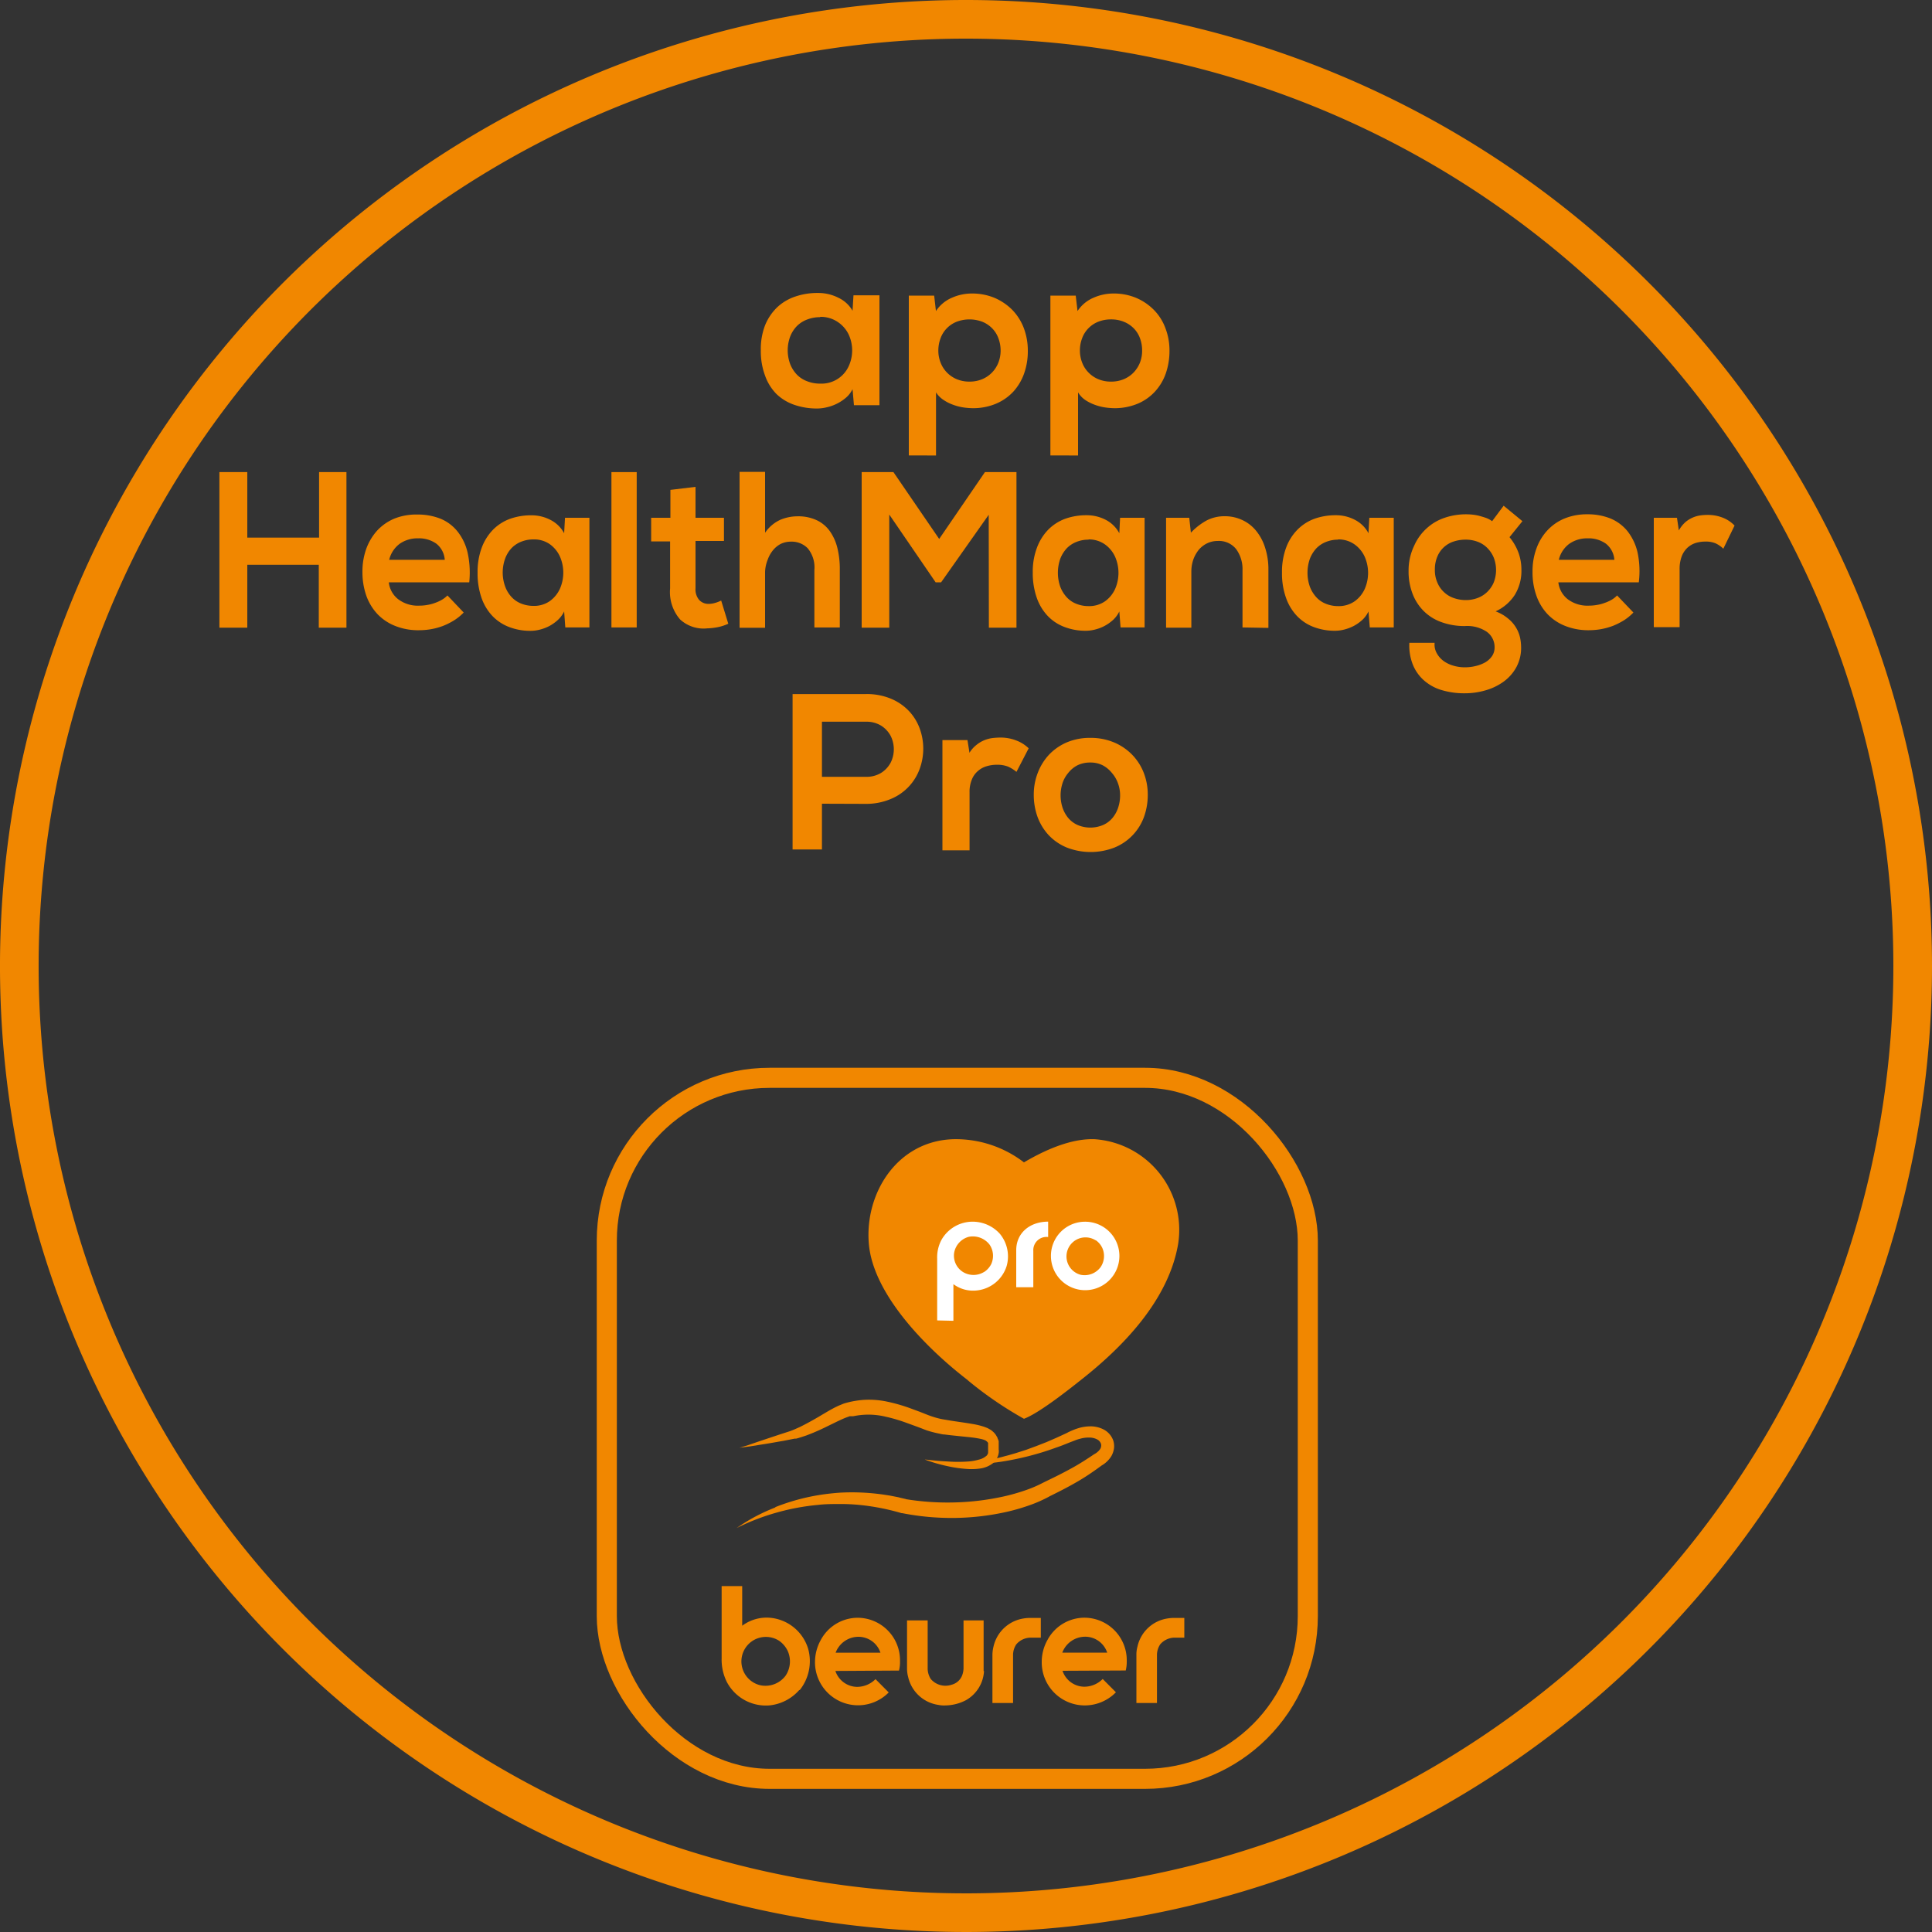 <svg id="Ebene_1" data-name="Ebene 1" xmlns="http://www.w3.org/2000/svg" xmlns:xlink="http://www.w3.org/1999/xlink" viewBox="0 0 250 250"><rect x="0" y="0" width="250" height="250" fill="#333333" stroke="none"/><defs><style>.cls-1,.cls-3,.cls-5{fill:none;}.cls-2{clip-path:url(#clip-path);}.cls-3,.cls-5{stroke:#f18700;}.cls-3{stroke-miterlimit:10;stroke-width:5px;}.cls-4{fill:#f18700;}.cls-5{stroke-width:2.6px;}.cls-6{fill:#fff;}</style><clipPath id="clip-path" transform="translate(0 0)"><rect class="cls-1" width="250" height="250"/></clipPath></defs><g class="cls-2"><path class="cls-3" d="M247.5,125A122.5,122.5,0,1,1,125,2.5,122.5,122.5,0,0,1,247.5,125Z" transform="translate(0 0)"/></g><path class="cls-4" d="M110.32,40.21l.12-2h3.36V52.43h-3.3l-.18-2.07a3.46,3.46,0,0,1-.84,1.09A5.76,5.76,0,0,1,107,52.7a5.34,5.34,0,0,1-1.28.16,8.89,8.89,0,0,1-2.92-.47A6.25,6.25,0,0,1,100.49,51,6.41,6.41,0,0,1,99,48.61a9,9,0,0,1-.55-3.28A8.52,8.52,0,0,1,99,42.09a6.79,6.79,0,0,1,1.57-2.33,6.38,6.38,0,0,1,2.35-1.39,8.82,8.82,0,0,1,2.9-.46,5.76,5.76,0,0,1,2.67.62A4.14,4.14,0,0,1,110.32,40.21Zm-4.19.83a4.68,4.68,0,0,0-1.64.29,3.75,3.75,0,0,0-1.34.83,4.07,4.07,0,0,0-.89,1.36,5.13,5.13,0,0,0,0,3.62,4.22,4.22,0,0,0,.89,1.37,3.63,3.63,0,0,0,1.34.84,4.46,4.46,0,0,0,1.64.29,3.86,3.86,0,0,0,3.68-2.23,4.89,4.89,0,0,0,0-4.14,4.05,4.05,0,0,0-1.38-1.59A3.92,3.92,0,0,0,106.13,41Z" transform="translate(0 0)"/><path class="cls-4" d="M117.6,58.93V38.25h3.28l.23,2a4.67,4.67,0,0,1,2.11-1.74,6.34,6.34,0,0,1,2.49-.53,7.57,7.57,0,0,1,3,.57,7.28,7.28,0,0,1,2.3,1.57,6.9,6.9,0,0,1,1.48,2.36,8.26,8.26,0,0,1,.51,2.92,8.61,8.61,0,0,1-.47,2.9,6.89,6.89,0,0,1-1.39,2.36,6.53,6.53,0,0,1-2.26,1.58,7.66,7.66,0,0,1-3,.58,9.24,9.24,0,0,1-1.23-.1,6.83,6.83,0,0,1-1.31-.34,5.57,5.57,0,0,1-1.22-.61,3.25,3.25,0,0,1-1-1v8.17Zm7.85-9.55a4.2,4.2,0,0,0,1.64-.31,3.82,3.82,0,0,0,2.1-2.15,4.24,4.24,0,0,0,.29-1.56,4.51,4.51,0,0,0-.28-1.57,3.58,3.58,0,0,0-.79-1.28,3.76,3.76,0,0,0-1.26-.86,4.68,4.68,0,0,0-3.4,0,3.66,3.66,0,0,0-1.26.86,3.58,3.58,0,0,0-.79,1.28,4.51,4.51,0,0,0-.28,1.57,4.24,4.24,0,0,0,.29,1.56,3.82,3.82,0,0,0,2.1,2.15A4.2,4.2,0,0,0,125.45,49.38Z" transform="translate(0 0)"/><path class="cls-4" d="M135.92,58.93V38.25h3.28l.23,2a4.67,4.67,0,0,1,2.11-1.74,6.34,6.34,0,0,1,2.49-.53,7.49,7.49,0,0,1,3,.57,7.17,7.17,0,0,1,2.3,1.57,6.61,6.61,0,0,1,1.48,2.36,8,8,0,0,1,.52,2.92,8.86,8.86,0,0,1-.47,2.9,6.76,6.76,0,0,1-1.4,2.36,6.4,6.4,0,0,1-2.25,1.58,7.74,7.74,0,0,1-3,.58,9.24,9.24,0,0,1-1.23-.1,6.64,6.64,0,0,1-1.31-.34,5.57,5.57,0,0,1-1.22-.61,3.14,3.14,0,0,1-.95-1v8.17Zm7.85-9.55a4.2,4.2,0,0,0,1.64-.31,3.82,3.82,0,0,0,1.28-.87,4,4,0,0,0,.82-1.28,4.24,4.24,0,0,0,.28-1.56,4.5,4.5,0,0,0-.27-1.57,3.58,3.58,0,0,0-.79-1.28,3.8,3.8,0,0,0-1.27-.86,4.28,4.28,0,0,0-1.69-.32,4.37,4.37,0,0,0-1.7.32,3.66,3.66,0,0,0-1.26.86,3.58,3.58,0,0,0-.79,1.28,4.29,4.29,0,0,0-.28,1.57,4.24,4.24,0,0,0,.29,1.56,3.65,3.65,0,0,0,.82,1.28,3.73,3.73,0,0,0,1.28.87A4.17,4.17,0,0,0,143.77,49.38Z" transform="translate(0 0)"/><path class="cls-4" d="M41.25,81.22V73.08H32v8.14H28.39V61.09H32v8.48h9.29V61.09h3.54V81.22Z" transform="translate(0 0)"/><path class="cls-4" d="M60.72,75.35H50.31a3.21,3.21,0,0,0,1.19,2.17,4.2,4.2,0,0,0,2.78.85,5.36,5.36,0,0,0,1-.09,5,5,0,0,0,1-.26,5.26,5.26,0,0,0,.9-.41,3.45,3.45,0,0,0,.72-.56L60,79.26a6.62,6.62,0,0,1-1.22,1,9,9,0,0,1-1.42.72,8.76,8.76,0,0,1-1.54.43,9.3,9.3,0,0,1-1.55.14A8,8,0,0,1,51.15,81a6.44,6.44,0,0,1-2.3-1.53,6.87,6.87,0,0,1-1.45-2.39A9.19,9.19,0,0,1,46.9,74a8.67,8.67,0,0,1,.5-3,7.19,7.19,0,0,1,1.42-2.36,6.41,6.41,0,0,1,2.23-1.54A7.65,7.65,0,0,1,54,66.58a8,8,0,0,1,3,.54,5.51,5.51,0,0,1,2.21,1.66,6.91,6.91,0,0,1,1.3,2.74A12,12,0,0,1,60.72,75.35ZM50.36,72.44h7.19a2.89,2.89,0,0,0-1.09-2.09,3.87,3.87,0,0,0-2.37-.69,4,4,0,0,0-2.35.69A3.65,3.65,0,0,0,50.36,72.44Z" transform="translate(0 0)"/><path class="cls-4" d="M73,69l.11-2h3.16V81.19H73.15L73,79.12a3.62,3.62,0,0,1-.8,1.09A5.56,5.56,0,0,1,71.1,81a5.77,5.77,0,0,1-1.23.47,4.86,4.86,0,0,1-1.21.16,7.62,7.62,0,0,1-2.74-.48,5.88,5.88,0,0,1-2.18-1.42,6.55,6.55,0,0,1-1.43-2.36,9.62,9.62,0,0,1-.51-3.28,8.92,8.92,0,0,1,.54-3.23,6.63,6.63,0,0,1,1.47-2.33,6,6,0,0,1,2.2-1.4,8.14,8.14,0,0,1,2.73-.45,5.3,5.3,0,0,1,2.52.61A4.15,4.15,0,0,1,73,69ZM69,69.8a4.21,4.21,0,0,0-1.54.29,3.59,3.59,0,0,0-1.26.83,4,4,0,0,0-.83,1.35,5.31,5.31,0,0,0,0,3.63,4,4,0,0,0,.83,1.36,3.39,3.39,0,0,0,1.26.85A4.21,4.21,0,0,0,69,78.4a3.54,3.54,0,0,0,2.16-.63,4,4,0,0,0,1.3-1.6,5.2,5.2,0,0,0,0-4.14,4,4,0,0,0-1.3-1.6A3.54,3.54,0,0,0,69,69.8Z" transform="translate(0 0)"/><path class="cls-4" d="M82.39,61.09v20.1H79.12V61.09Z" transform="translate(0 0)"/><path class="cls-4" d="M90,63v4h3.68v3H90v6.12a2.1,2.1,0,0,0,.47,1.51,1.62,1.62,0,0,0,1.26.51,2.86,2.86,0,0,0,.79-.12,4.28,4.28,0,0,0,.8-.31l.92,3a6,6,0,0,1-1.34.44,8.3,8.3,0,0,1-1.39.16A4.47,4.47,0,0,1,88,80.15a5.4,5.4,0,0,1-1.29-4V70.06H84.26V67h2.49V63.39Z" transform="translate(0 0)"/><path class="cls-4" d="M99,61.06v7.88a4.78,4.78,0,0,1,2-1.69,5.8,5.8,0,0,1,2.2-.44,5.64,5.64,0,0,1,2.45.49,4.36,4.36,0,0,1,1.7,1.39,6.39,6.39,0,0,1,1,2.19,11.35,11.35,0,0,1,.32,2.83v7.48h-3.29V73.76a3.87,3.87,0,0,0-.86-2.81,2.89,2.89,0,0,0-2.17-.86,3,3,0,0,0-1.34.3,3.21,3.21,0,0,0-1,.83,4.07,4.07,0,0,0-.68,1.23A4.64,4.64,0,0,0,99,74v7.23h-3.3V61.06Z" transform="translate(0 0)"/><path class="cls-4" d="M127.94,66.61l-6.16,8.74h-.71l-6-8.77V81.22h-3.57V61.09h4.11l5.92,8.65,5.92-8.65h4.08V81.22h-3.57Z" transform="translate(0 0)"/><path class="cls-4" d="M144.84,69l.1-2h3.17V81.19H145l-.16-2.07a3.62,3.62,0,0,1-.8,1.09,5.63,5.63,0,0,1-1.1.78,5.39,5.39,0,0,1-1.23.47,4.72,4.72,0,0,1-1.2.16,7.58,7.58,0,0,1-2.74-.48,5.81,5.81,0,0,1-2.18-1.42,6.55,6.55,0,0,1-1.43-2.36,9.61,9.61,0,0,1-.52-3.28,8.71,8.71,0,0,1,.55-3.23,6.63,6.63,0,0,1,1.47-2.33,6,6,0,0,1,2.2-1.4,8.14,8.14,0,0,1,2.73-.45,5.33,5.33,0,0,1,2.52.61A4.15,4.15,0,0,1,144.84,69Zm-4,.83a4.17,4.17,0,0,0-1.54.29,3.51,3.51,0,0,0-1.26.83,4.18,4.18,0,0,0-.84,1.35,5.47,5.47,0,0,0,0,3.63,4.23,4.23,0,0,0,.84,1.36,3.31,3.31,0,0,0,1.26.85,4.17,4.17,0,0,0,1.54.29,3.59,3.59,0,0,0,2.16-.63,4,4,0,0,0,1.3-1.6,5.2,5.2,0,0,0,0-4.14,4,4,0,0,0-1.3-1.6A3.59,3.59,0,0,0,140.89,69.8Z" transform="translate(0 0)"/><path class="cls-4" d="M160.78,81.19V73.77a4.37,4.37,0,0,0-.82-2.71A2.84,2.84,0,0,0,157.57,70a3.13,3.13,0,0,0-1.4.32,3.34,3.34,0,0,0-1.08.86,4.44,4.44,0,0,0-.69,1.27,4.75,4.75,0,0,0-.24,1.52v7.25h-3.27V67h3l.21,1.93a8.26,8.26,0,0,1,2.07-1.6,5,5,0,0,1,2.31-.53,5.29,5.29,0,0,1,2.2.46,5,5,0,0,1,1.8,1.35,6.49,6.49,0,0,1,1.2,2.19,9,9,0,0,1,.45,3v7.45Z" transform="translate(0 0)"/><path class="cls-4" d="M177.08,69l.11-2h3.16V81.19h-3.1l-.17-2.07a3.59,3.59,0,0,1-.79,1.09,5.63,5.63,0,0,1-1.1.78,5.77,5.77,0,0,1-1.23.47,4.72,4.72,0,0,1-1.2.16,7.68,7.68,0,0,1-2.75-.48,5.85,5.85,0,0,1-2.17-1.42,6.55,6.55,0,0,1-1.43-2.36,9.37,9.37,0,0,1-.52-3.28,8.92,8.92,0,0,1,.54-3.23,6.51,6.51,0,0,1,1.48-2.33,6,6,0,0,1,2.2-1.4,8.14,8.14,0,0,1,2.73-.45,5.26,5.26,0,0,1,2.51.61A4.09,4.09,0,0,1,177.08,69Zm-3.94.83a4.17,4.17,0,0,0-1.54.29,3.51,3.51,0,0,0-1.26.83,4.18,4.18,0,0,0-.84,1.35,5.47,5.47,0,0,0,0,3.63,4.23,4.23,0,0,0,.84,1.36,3.31,3.31,0,0,0,1.26.85,4.17,4.17,0,0,0,1.54.29,3.59,3.59,0,0,0,2.16-.63,4,4,0,0,0,1.3-1.6,5.2,5.2,0,0,0,0-4.14,4,4,0,0,0-1.3-1.6A3.59,3.59,0,0,0,173.14,69.8Z" transform="translate(0 0)"/><path class="cls-4" d="M193.08,67.44l1.49-2,2.43,2-1.67,2.07a6.88,6.88,0,0,1,1.2,2.12,6.52,6.52,0,0,1,.34,2.11A5.94,5.94,0,0,1,196,77a5.83,5.83,0,0,1-2.47,2.11,5.4,5.4,0,0,1,1.7,1,4.38,4.38,0,0,1,1,1.2,4.23,4.23,0,0,1,.48,1.27,6.16,6.16,0,0,1,.12,1.15,5.23,5.23,0,0,1-.64,2.65,5.67,5.67,0,0,1-1.66,1.85,7.44,7.44,0,0,1-2.34,1.11,9.49,9.49,0,0,1-2.63.37,10.18,10.18,0,0,1-3.1-.44,6.06,6.06,0,0,1-2.28-1.3,5.41,5.41,0,0,1-1.39-2.05,6.67,6.67,0,0,1-.42-2.74h3.27a2.27,2.27,0,0,0,.27,1.33,3.07,3.07,0,0,0,.86,1,4,4,0,0,0,1.27.62,5.18,5.18,0,0,0,1.52.22,5.8,5.8,0,0,0,1.36-.16,4.77,4.77,0,0,0,1.25-.47,2.78,2.78,0,0,0,.89-.81,2,2,0,0,0,.34-1.15,2.45,2.45,0,0,0-1-2,4.53,4.53,0,0,0-2.83-.75,8.66,8.66,0,0,1-3-.49,6.18,6.18,0,0,1-2.3-1.41,6.33,6.33,0,0,1-1.47-2.24,8,8,0,0,1-.53-3A7.4,7.4,0,0,1,183,70.6a6.59,6.59,0,0,1,1.63-2.25A6.48,6.48,0,0,1,186.94,67a8.53,8.53,0,0,1,3.56-.41,6,6,0,0,1,.91.16c.3.08.6.17.89.27A3.23,3.23,0,0,1,193.08,67.44Zm-3.43,2.39a4.91,4.91,0,0,0-1.54.24A3.41,3.41,0,0,0,186,72a4.22,4.22,0,0,0-.33,1.72A4,4,0,0,0,186,75.4a3.54,3.54,0,0,0,.86,1.23,3.47,3.47,0,0,0,1.27.76,4.65,4.65,0,0,0,1.54.26,4.32,4.32,0,0,0,1.53-.27,3.53,3.53,0,0,0,1.24-.78,3.75,3.75,0,0,0,.84-1.21,4.44,4.44,0,0,0,0-3.26,3.88,3.88,0,0,0-.84-1.24,3.42,3.42,0,0,0-1.24-.79A4.32,4.32,0,0,0,189.65,69.83Z" transform="translate(0 0)"/><path class="cls-4" d="M212.06,75.35H201.65a3.25,3.25,0,0,0,1.19,2.17,4.24,4.24,0,0,0,2.79.85,5.54,5.54,0,0,0,1-.09,4.89,4.89,0,0,0,1-.26,5,5,0,0,0,.91-.41,3.14,3.14,0,0,0,.71-.56l2.11,2.21a6.56,6.56,0,0,1-1.21,1,9.46,9.46,0,0,1-1.42.72,9,9,0,0,1-1.54.43,9.42,9.42,0,0,1-1.56.14,8.06,8.06,0,0,1-3.08-.55,6.44,6.44,0,0,1-2.3-1.53,6.71,6.71,0,0,1-1.44-2.39,8.94,8.94,0,0,1-.5-3.09,8.44,8.44,0,0,1,.5-3,6.86,6.86,0,0,1,1.42-2.36,6.32,6.32,0,0,1,2.23-1.54,7.61,7.61,0,0,1,2.93-.54,7.87,7.87,0,0,1,3,.54,5.61,5.61,0,0,1,2.22,1.66,7,7,0,0,1,1.29,2.74A11.71,11.71,0,0,1,212.06,75.35Zm-10.35-2.91h7.19a2.93,2.93,0,0,0-1.1-2.09,3.86,3.86,0,0,0-2.36-.69,4,4,0,0,0-2.35.69A3.6,3.6,0,0,0,201.71,72.44Z" transform="translate(0 0)"/><path class="cls-4" d="M217,67l.24,1.64a4.17,4.17,0,0,1,.82-1.05,3.82,3.82,0,0,1,1.92-.89,7,7,0,0,1,1-.07,5.26,5.26,0,0,1,2,.38,4.14,4.14,0,0,1,1.47,1L223,71a3.76,3.76,0,0,0-1-.69,3.23,3.23,0,0,0-1.34-.23,4.28,4.28,0,0,0-1.24.18,2.89,2.89,0,0,0-1.07.62,3,3,0,0,0-.74,1.12,4.6,4.6,0,0,0-.27,1.67v7.48H214V67Z" transform="translate(0 0)"/><path class="cls-4" d="M106.36,104v5.92h-3.8V89.81h9.49a8.09,8.09,0,0,1,3.23.6A6.78,6.78,0,0,1,117.61,92a6.62,6.62,0,0,1,1.4,2.27,7.61,7.61,0,0,1,0,5.21,6.66,6.66,0,0,1-3.7,3.89,8.16,8.16,0,0,1-3.26.65Zm0-3.48h5.69a3.6,3.6,0,0,0,2-.53,3.54,3.54,0,0,0,1.21-1.32,3.88,3.88,0,0,0,0-3.43,3.54,3.54,0,0,0-1.21-1.32,3.6,3.6,0,0,0-2-.53h-5.69Z" transform="translate(0 0)"/><path class="cls-4" d="M125.19,95.77l.26,1.64a3.77,3.77,0,0,1,.88-1,4,4,0,0,1,1-.61,4.31,4.31,0,0,1,1.05-.29,9.48,9.48,0,0,1,1.08-.07,5.61,5.61,0,0,1,2.08.39,4.67,4.67,0,0,1,1.57,1l-1.58,3.05a4.8,4.8,0,0,0-1.11-.69,3.83,3.83,0,0,0-1.42-.23,4.55,4.55,0,0,0-1.33.19,2.92,2.92,0,0,0-1.13.62,2.81,2.81,0,0,0-.79,1.12,4.16,4.16,0,0,0-.29,1.67v7.47h-3.51V95.77Z" transform="translate(0 0)"/><path class="cls-4" d="M141.09,95.48a7.78,7.78,0,0,1,3.07.59,7.13,7.13,0,0,1,2.34,1.59A7,7,0,0,1,148,100a7.73,7.73,0,0,1,.52,2.86,8.34,8.34,0,0,1-.5,2.88,6.77,6.77,0,0,1-3.8,3.93,8.52,8.52,0,0,1-6.18,0,6.78,6.78,0,0,1-2.32-1.58,7,7,0,0,1-1.45-2.35,8.34,8.34,0,0,1-.5-2.88,7.73,7.73,0,0,1,.52-2.86,7.21,7.21,0,0,1,1.46-2.35,7,7,0,0,1,2.3-1.59A7.65,7.65,0,0,1,141.09,95.48Zm0,3.19a3.7,3.7,0,0,0-1.67.36,3.64,3.64,0,0,0-1.2,1,3.9,3.9,0,0,0-.74,1.34,5.13,5.13,0,0,0,0,3.1,4.22,4.22,0,0,0,.72,1.34,3.41,3.41,0,0,0,1.21.93,4.21,4.21,0,0,0,3.36,0,3.32,3.32,0,0,0,1.21-.93,4,4,0,0,0,.72-1.34,5,5,0,0,0,.24-1.55,4.47,4.47,0,0,0-.27-1.55,4.17,4.17,0,0,0-.78-1.34,3.86,3.86,0,0,0-1.2-1A3.46,3.46,0,0,0,141.12,98.67Z" transform="translate(0 0)"/><g class="cls-2"><rect class="cls-5" x="78.52" y="139.47" width="90.71" height="90.71" rx="21.06"/><path class="cls-4" d="M153.25,211.91v-2.55H152a4.92,4.92,0,0,0-.93.07,4.7,4.7,0,0,0-3.88,3.63,3.78,3.78,0,0,0-.14,1.09v6.22h2.66v-6.15a2.56,2.56,0,0,1,.41-1.43,2.48,2.48,0,0,1,1.88-.88Zm-7.58,4.25a4.77,4.77,0,0,0,.13-1.23,5.5,5.5,0,0,0-5.4-5.6,5.43,5.43,0,0,0-4.85,2.87,5.79,5.79,0,0,0-.75,2.87,5.57,5.57,0,0,0,5.6,5.61,5.64,5.64,0,0,0,4-1.7l-1.71-1.72a3.38,3.38,0,0,1-2.39,1,3,3,0,0,1-2.81-2.06Zm-2.4-2.31h-5.81a3.17,3.17,0,0,1,2.94-2.06,3,3,0,0,1,2.87,2.06m-9.89-1.94h1.3v-2.55h-1.3a4.8,4.8,0,0,0-.93.07,4.73,4.73,0,0,0-3.89,3.63,4.64,4.64,0,0,0-.14,1.09v6.22h2.67v-6.15a2.49,2.49,0,0,1,.41-1.43,2.46,2.46,0,0,1,1.88-.88m-6.1,4.32v-6.55h-2.6v6.22a2.74,2.74,0,0,1-.2.95,2,2,0,0,1-1.37,1.16,2.49,2.49,0,0,1-2.67-.75,2.56,2.56,0,0,1-.4-1.43v-6.15h-2.67v6.22a4.09,4.09,0,0,0,.14,1.08,4.7,4.7,0,0,0,3.89,3.63,3.85,3.85,0,0,0,1,.07A5.89,5.89,0,0,0,125,220a4.61,4.61,0,0,0,2.33-3.76m-11-.07a4.37,4.37,0,0,0,.13-1.23,5.5,5.5,0,0,0-5.39-5.6,5.43,5.43,0,0,0-4.86,2.87,5.9,5.9,0,0,0-.75,2.87A5.57,5.57,0,0,0,115,219l-1.71-1.72a3.38,3.38,0,0,1-2.39,1,3,3,0,0,1-2.8-2.06Zm-2.4-2.31h-5.8a3.16,3.16,0,0,1,2.94-2.06,3,3,0,0,1,2.86,2.06m-10.45,4.84a6,6,0,0,0,1.1-5.33,5.68,5.68,0,0,0-4.65-4,5.28,5.28,0,0,0-3.89,1v-5.13H93.38v9.37a6.43,6.43,0,0,0,.69,3.07,5.71,5.71,0,0,0,5.47,3,5.92,5.92,0,0,0,3.89-2m-1.78-1.84a3.26,3.26,0,0,1-3.27,1.23,3.17,3.17,0,1,1,2.46-5.74,3.41,3.41,0,0,1,1.09,1.3,3.32,3.32,0,0,1-.28,3.21" transform="translate(0 0)"/><path class="cls-4" d="M125.21,178.59a48.22,48.22,0,0,0,7.29,5q2-.74,7.34-5c5.39-4.23,11.36-10.3,12.61-17.62a11.76,11.76,0,0,0-10.83-13.56q-3.81-.12-9.12,3a14.49,14.49,0,0,0-9.07-3c-7.32.18-11.57,7-11,13.56s7.5,13.55,12.8,17.62" transform="translate(0 0)"/><path class="cls-4" d="M119.69,188.86l1.44.15c.48.05,1,.08,1.43.1a18.91,18.91,0,0,0,2.82,0,6.65,6.65,0,0,0,1.3-.24,2.29,2.29,0,0,0,1-.52.8.8,0,0,0,.18-.34l0-.09v-.1a.81.81,0,0,0,0-.22v-.14l0-.14c0-.05,0-.1,0-.15l0-.13,0-.13,0-.1,0-.1-.06-.08a.68.68,0,0,0-.12-.12s-.1-.07-.14-.11l-.21-.09-.26-.08a12.53,12.53,0,0,0-1.28-.22l-2.85-.3-.73-.09c-.25,0-.51-.08-.77-.13a13.61,13.61,0,0,1-1.52-.4l-.37-.14-.33-.13-.67-.25-1.32-.48a20.55,20.55,0,0,0-2.63-.77,9.54,9.54,0,0,0-2.59-.26,9.42,9.42,0,0,0-1.29.14l-.33.06-.16,0-.14,0-.14,0-.14.05-.3.11c-.4.15-.82.35-1.24.55l-1.29.63a27.45,27.45,0,0,1-2.7,1.17l-.71.23-.36.11-.2.05-.19,0-1.42.28c-1,.17-1.9.34-2.85.48l-1.43.23-1.44.19L96.8,187l1.37-.47,2.73-.91,1.36-.44.16-.06.15-.06.31-.13.63-.28c.83-.41,1.64-.86,2.46-1.34s1.63-1,2.58-1.43l.37-.15.19-.08.21-.07.21-.06.19-.05.38-.09a13.15,13.15,0,0,1,1.55-.23,11.33,11.33,0,0,1,3.14.22,21.94,21.94,0,0,1,2.89.82l1.38.51.68.27.33.13.3.11a11.16,11.16,0,0,0,1.25.37c.22.05.42.09.65.12l.7.12c.94.15,1.88.27,2.86.44a9.67,9.67,0,0,1,1.53.37l.42.16.43.24a3.44,3.44,0,0,1,.41.35,1.92,1.92,0,0,1,.32.43l.13.22c0,.08.05.16.08.23a2.09,2.09,0,0,1,.08.23l0,.22,0,.21c0,.07,0,.14,0,.2l0,.21v.22a1.59,1.59,0,0,1,0,.48l-.05.24a2.34,2.34,0,0,1-.09.24,1.72,1.72,0,0,1-.25.46,1.54,1.54,0,0,1-.17.19l-.18.18A3.56,3.56,0,0,1,127,190a8.18,8.18,0,0,1-1.55.1,16.54,16.54,0,0,1-2.93-.4,20.71,20.71,0,0,1-2.79-.81" transform="translate(0 0)"/><path class="cls-4" d="M100.38,195a27,27,0,0,1,5.48-1.52c.94-.16,1.89-.26,2.84-.33a28.62,28.62,0,0,1,5.75.27l.71.11.71.14.36.07.35.09.7.16-.08,0a33.85,33.85,0,0,0,6.44.42,33.24,33.24,0,0,0,6.37-.8,25.55,25.55,0,0,0,3.05-.9,15.56,15.56,0,0,0,1.44-.61l.34-.17.38-.19.76-.37c1-.48,2-1,2.88-1.49s1.83-1.1,2.73-1.71l0,0h0a2.11,2.11,0,0,0,.74-.62.87.87,0,0,0,.15-.68,1,1,0,0,0-.49-.6,2.17,2.17,0,0,0-1-.25,3.94,3.94,0,0,0-1.21.15,4.76,4.76,0,0,0-.61.19l-.31.12-.34.13c-.45.18-.89.36-1.35.53l-1.36.48a37.48,37.48,0,0,1-5.61,1.42,26.41,26.41,0,0,1-5.75.38,24.51,24.51,0,0,0,2.84-.37c.93-.17,1.86-.37,2.77-.63.46-.11.91-.25,1.36-.38l1.35-.43,1.33-.49,1.31-.51,1.29-.56,1.28-.59.31-.16.35-.16c.24-.1.48-.2.73-.28a5.4,5.4,0,0,1,1.62-.29,3.69,3.69,0,0,1,1.75.37,2.58,2.58,0,0,1,1.32,1.48,2.43,2.43,0,0,1,.09,1,2.84,2.84,0,0,1-.34,1,3.58,3.58,0,0,1-1.34,1.26l.09-.05c-.9.66-1.83,1.31-2.8,1.89s-2,1.13-3,1.63l-.72.36a3.13,3.13,0,0,0-.36.19l-.39.2a17.52,17.52,0,0,1-1.61.71,26.2,26.2,0,0,1-3.31,1,32.58,32.58,0,0,1-6.81.81,33.17,33.17,0,0,1-6.82-.62h-.08a29.88,29.88,0,0,0-5.31-1.05,24.76,24.76,0,0,0-2.72-.13c-.91,0-1.83,0-2.74.11a29.52,29.52,0,0,0-5.4,1,28.78,28.78,0,0,0-5.17,2,23.41,23.41,0,0,1,4.94-2.64" transform="translate(0 0)"/><path class="cls-6" d="M135.63,160.08v-2c-2.34,0-4.13,1.44-4.13,3.69v4.8h2.21v-4.7a1.71,1.71,0,0,1,1.92-1.8Z" transform="translate(0 0)"/><path class="cls-6" d="M123.37,170.91v-4.74a4.29,4.29,0,0,0,3.14.8,4.53,4.53,0,0,0,3.75-3.15,4.58,4.58,0,0,0-.89-4.18,4.75,4.75,0,0,0-3.14-1.54,4.63,4.63,0,0,0-4.41,2.35,4.79,4.79,0,0,0-.55,2.41v8Zm4-6.34a2.61,2.61,0,0,1-2.72.05,2.49,2.49,0,0,1-1.18-2.53,2.61,2.61,0,0,1,1.9-2.05,2.74,2.74,0,0,1,2.67,1h0a2.57,2.57,0,0,1,.22,2.54,2.65,2.65,0,0,1-.89,1" transform="translate(0 0)"/><path class="cls-6" d="M140.39,158.09a4.43,4.43,0,1,1-4.4,4.42,4.41,4.41,0,0,1,4.4-4.42m1.39,2.41a2.46,2.46,0,1,0-1.93,4.46,2.57,2.57,0,0,0,2.57-1h0a2.55,2.55,0,0,0,.21-2.49,2.48,2.48,0,0,0-.86-1" transform="translate(0 0)"/></g></svg>